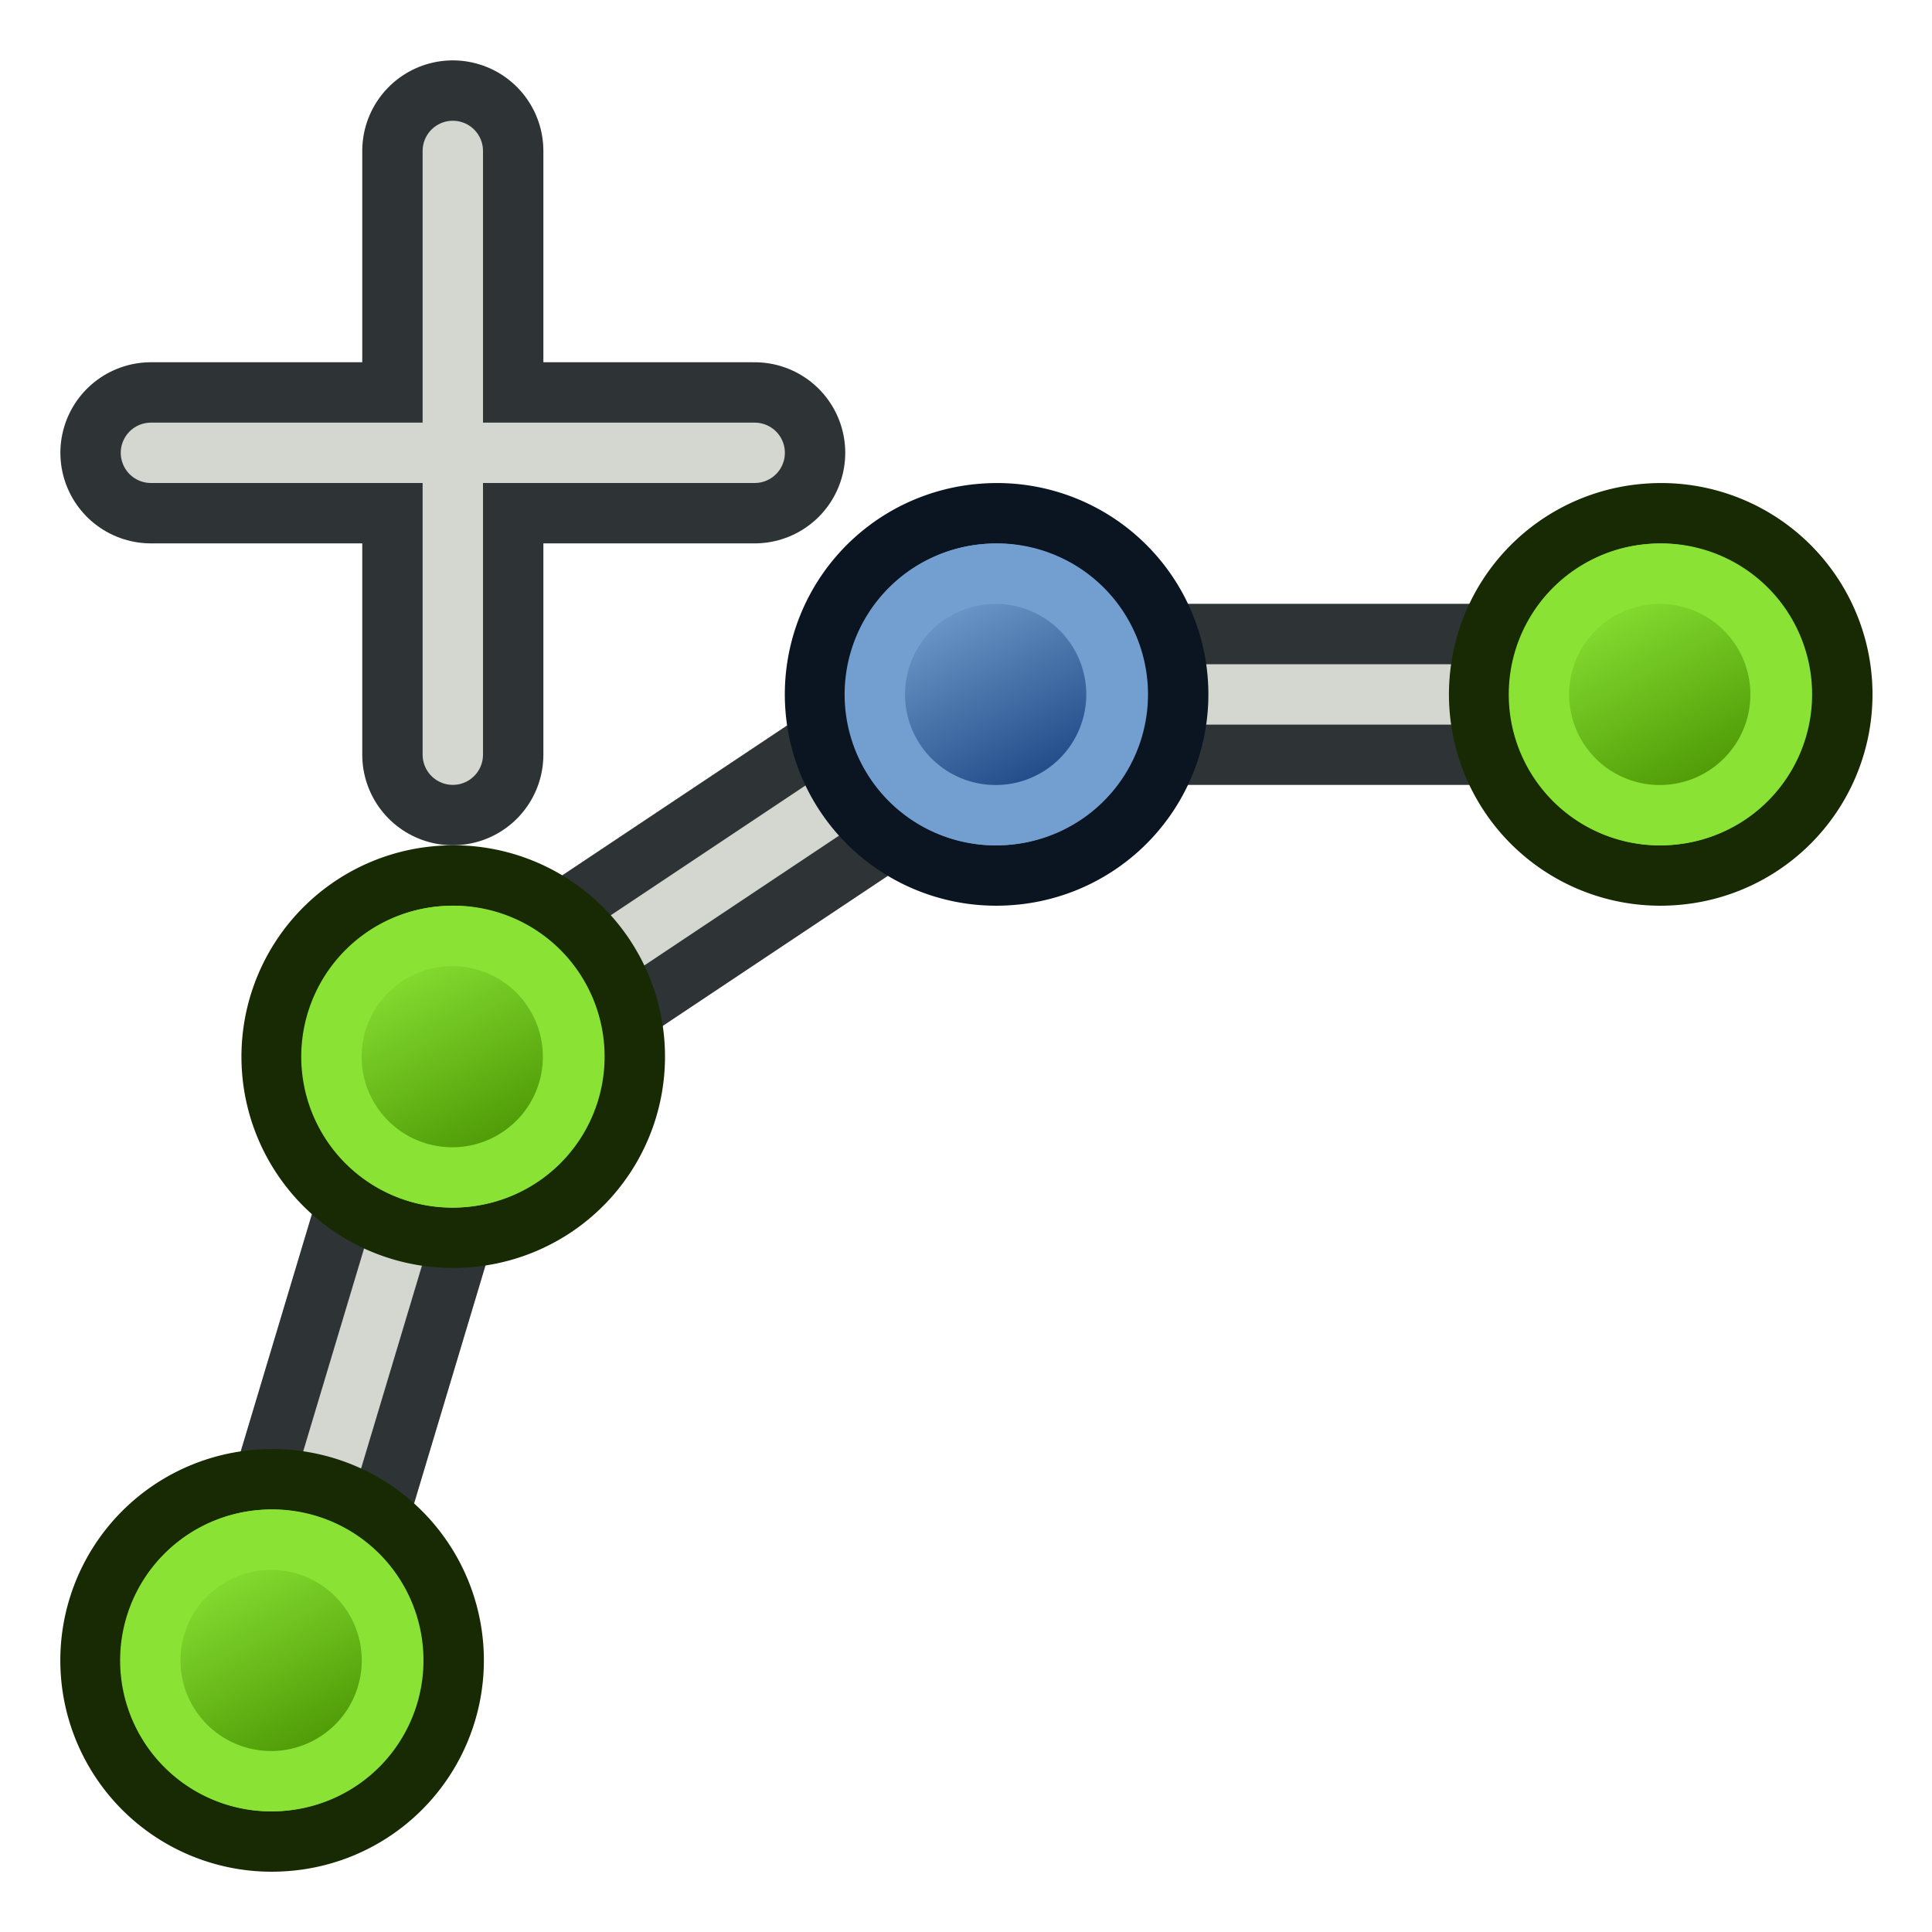 <?xml version="1.0" encoding="UTF-8" standalone="no"?>
<!-- Created with Inkscape (http://www.inkscape.org/) -->
<svg xmlns:dc="http://purl.org/dc/elements/1.1/" xmlns:cc="http://creativecommons.org/ns#" xmlns:rdf="http://www.w3.org/1999/02/22-rdf-syntax-ns#" xmlns:svg="http://www.w3.org/2000/svg" xmlns="http://www.w3.org/2000/svg" xmlns:xlink="http://www.w3.org/1999/xlink" xmlns:sodipodi="http://sodipodi.sourceforge.net/DTD/sodipodi-0.dtd" xmlns:inkscape="http://www.inkscape.org/namespaces/inkscape" width="64" height="64" id="svg2327" sodipodi:version="0.32" inkscape:version="0.48.5 r10040" sodipodi:docname="Robot_TrajectoryCompound.svg" inkscape:output_extension="org.inkscape.output.svg.inkscape" version="1.1">
  <defs id="defs2329">
    <inkscape:perspective sodipodi:type="inkscape:persp3d" inkscape:vp_x="0 : 8 : 1" inkscape:vp_y="0 : 1000 : 0" inkscape:vp_z="16 : 8 : 1" inkscape:persp3d-origin="8 : 5.3333333 : 1" id="perspective19"/>
    <linearGradient id="linearGradient12512">
      <stop style="stop-color:#ffffff;stop-opacity:1;" offset="0" id="stop12513"/>
      <stop style="stop-color:#fff520;stop-opacity:0.891;" offset="0.5" id="stop12517"/>
      <stop style="stop-color:#fff300;stop-opacity:0;" offset="1" id="stop12514"/>
    </linearGradient>
    <radialGradient inkscape:collect="always" xlink:href="#linearGradient12512" id="radialGradient278" gradientUnits="userSpaceOnUse" cx="55" cy="125" fx="55" fy="125" r="14.375"/>
    <linearGradient inkscape:collect="always" xlink:href="#linearGradient3836-9-9-62" id="linearGradient3175-7-0" gradientUnits="userSpaceOnUse" x1="-24.89" y1="10.114" x2="-12.869" y2="13.65" gradientTransform="matrix(0.714,-2.2117406e-4,-2.2117406e-4,0.714,-7.299,3.258)"/>
    <linearGradient id="linearGradient3836-9-9-62">
      <stop style="stop-color:#204a87;stop-opacity:1" offset="0" id="stop3838-8-20-6"/>
      <stop style="stop-color:#729fcf;stop-opacity:1" offset="1" id="stop3840-1-2-1"/>
    </linearGradient>
    <linearGradient inkscape:collect="always" xlink:href="#linearGradient3836-9-9-1" id="linearGradient3175-7-9" gradientUnits="userSpaceOnUse" x1="-24.89" y1="10.114" x2="-12.869" y2="13.65" gradientTransform="matrix(0.714,-2.2117406e-4,-2.2117406e-4,0.714,-7.299,3.258)"/>
    <linearGradient id="linearGradient3836-9-9-1">
      <stop style="stop-color:#4e9a06;stop-opacity:1" offset="0" id="stop3838-8-20-2"/>
      <stop style="stop-color:#8ae234;stop-opacity:1" offset="1" id="stop3840-1-2-7"/>
    </linearGradient>
    <linearGradient inkscape:collect="always" xlink:href="#linearGradient3836-9-9-6" id="linearGradient3175-7-3" gradientUnits="userSpaceOnUse" x1="-24.89" y1="10.114" x2="-12.869" y2="13.65" gradientTransform="matrix(0.714,-2.2117406e-4,-2.2117406e-4,0.714,-7.299,3.258)"/>
    <linearGradient id="linearGradient3836-9-9-6">
      <stop style="stop-color:#4e9a06;stop-opacity:1" offset="0" id="stop3838-8-20-7"/>
      <stop style="stop-color:#8ae234;stop-opacity:1" offset="1" id="stop3840-1-2-5"/>
    </linearGradient>
    <linearGradient inkscape:collect="always" xlink:href="#linearGradient3836-9-9" id="linearGradient3175-7" gradientUnits="userSpaceOnUse" x1="-24.89" y1="10.114" x2="-12.869" y2="13.65" gradientTransform="matrix(0.714,-2.2117406e-4,-2.2117406e-4,0.714,-7.299,3.258)"/>
    <linearGradient id="linearGradient3836-9-9">
      <stop style="stop-color:#4e9a06;stop-opacity:1" offset="0" id="stop3838-8-20"/>
      <stop style="stop-color:#8ae234;stop-opacity:1" offset="1" id="stop3840-1-2"/>
    </linearGradient>
  </defs>
  <sodipodi:namedview id="base" pagecolor="#ffffff" bordercolor="#666666" borderopacity="1.0" inkscape:pageopacity="0.0" inkscape:pageshadow="2" inkscape:zoom="5.5494505" inkscape:cx="-36.845336" inkscape:cy="31.593126" inkscape:current-layer="layer1" showgrid="true" inkscape:grid-bbox="true" inkscape:document-units="px" inkscape:window-width="1600" inkscape:window-height="834" inkscape:window-x="0" inkscape:window-y="27" inkscape:window-maximized="1">
    <inkscape:grid type="xygrid" id="grid3012" empspacing="2" visible="true" enabled="true" snapvisiblegridlinesonly="true"/>
  </sodipodi:namedview>
  <g id="layer1" inkscape:label="Layer 1" inkscape:groupmode="layer" transform="translate(0,48)">
    <g transform="matrix(-0.707,-0.707,0.707,-0.707,82.25,-1.575)" id="g3797-7-26">
      <path style="fill:none;stroke:#2e3436;stroke-width:6;stroke-linecap:butt;stroke-linejoin:miter;stroke-opacity:1" d="m -131,47 6,-20 18,-12 22,0" id="path3098" inkscape:connector-curvature="0" transform="matrix(-0.707,0.707,-0.707,-0.707,-13.665,68.006)" sodipodi:nodetypes="cccc"/>
      <path style="fill:none;stroke:#d3d7cf;stroke-width:2;stroke-linecap:butt;stroke-linejoin:miter;stroke-opacity:1" d="m 45.732,-57.859 9.899,18.385 -4.243,21.213 -15.556,15.556" id="path3098-2" inkscape:connector-curvature="0" sodipodi:nodetypes="cccc"/>
    </g>
    <g transform="matrix(-0.566,-0.566,0.566,-0.566,-14.631,42.226)" id="g3827-0-3">
      <g transform="translate(31.322,40.57)" id="g3797-7-7">
        <path inkscape:connector-curvature="0" style="fill:#8ae234;stroke:#172a04;stroke-width:2.499;stroke-miterlimit:4;stroke-opacity:1;stroke-dasharray:none" id="path4250-6-5" d="M -26.786,6.559 A 7.495,7.496 57.071 1 1 -15.4,16.309 7.495,7.496 57.071 1 1 -26.786,6.559 z"/>
        <path inkscape:connector-curvature="0" style="fill:url(#linearGradient3175-7);fill-opacity:1;stroke:#8ae234;stroke-width:2.499;stroke-miterlimit:4;stroke-opacity:1;stroke-dasharray:none" id="path4250-7-0-9" d="m -24.891,8.186 a 4.997,5 44.997 1 1 7.591,6.5 4.997,5 44.997 0 1 -7.591,-6.5 z"/>
      </g>
    </g>
    <g transform="matrix(-0.566,-0.566,0.566,-0.566,-8.631,22.226)" id="g3827-0-3-3">
      <g transform="translate(31.322,40.57)" id="g3797-7-7-5">
        <path inkscape:connector-curvature="0" style="fill:#8ae234;stroke:#172a04;stroke-width:2.499;stroke-miterlimit:4;stroke-opacity:1;stroke-dasharray:none" id="path4250-6-5-6" d="M -26.786,6.559 A 7.495,7.496 57.071 1 1 -15.4,16.309 7.495,7.496 57.071 1 1 -26.786,6.559 z"/>
        <path inkscape:connector-curvature="0" style="fill:url(#linearGradient3175-7-3);fill-opacity:1;stroke:#8ae234;stroke-width:2.499;stroke-miterlimit:4;stroke-opacity:1;stroke-dasharray:none" id="path4250-7-0-9-2" d="m -24.891,8.186 a 4.997,5 44.997 1 1 7.591,6.5 4.997,5 44.997 0 1 -7.591,-6.5 z"/>
      </g>
    </g>
    <g transform="matrix(-0.566,-0.566,0.566,-0.566,31.369,10.226)" id="g3827-0-3-0">
      <g transform="translate(31.322,40.57)" id="g3797-7-7-9">
        <path inkscape:connector-curvature="0" style="fill:#8ae234;stroke:#172a04;stroke-width:2.499;stroke-miterlimit:4;stroke-opacity:1;stroke-dasharray:none" id="path4250-6-5-3" d="M -26.786,6.559 A 7.495,7.496 57.071 1 1 -15.4,16.309 7.495,7.496 57.071 1 1 -26.786,6.559 z"/>
        <path inkscape:connector-curvature="0" style="fill:url(#linearGradient3175-7-9);fill-opacity:1;stroke:#8ae234;stroke-width:2.499;stroke-miterlimit:4;stroke-opacity:1;stroke-dasharray:none" id="path4250-7-0-9-6" d="m -24.891,8.186 a 4.997,5 44.997 1 1 7.591,6.5 4.997,5 44.997 0 1 -7.591,-6.5 z"/>
      </g>
    </g>
    <g transform="matrix(-0.566,-0.566,0.566,-0.566,9.369,10.226)" id="g3827-0-3-8">
      <g transform="translate(31.322,40.57)" id="g3797-7-7-7">
        <path inkscape:connector-curvature="0" style="fill:#729fcf;stroke:#0b1521;stroke-width:2.499;stroke-miterlimit:4;stroke-opacity:1;stroke-dasharray:none" id="path4250-6-5-9" d="M -26.786,6.559 A 7.495,7.496 57.071 1 1 -15.4,16.309 7.495,7.496 57.071 1 1 -26.786,6.559 z"/>
        <path inkscape:connector-curvature="0" style="fill:url(#linearGradient3175-7-0);fill-opacity:1;stroke:#729fcf;stroke-width:2.499;stroke-miterlimit:4;stroke-opacity:1;stroke-dasharray:none" id="path4250-7-0-9-20" d="m -24.891,8.186 a 4.997,5 44.997 1 1 7.591,6.5 4.997,5 44.997 0 1 -7.591,-6.5 z"/>
      </g>
    </g>
    <path style="fill:none;stroke:#2e3436;stroke-width:6;stroke-linecap:round;stroke-linejoin:miter;stroke-opacity:1" d="m 15,-43 0,20" id="path3089" inkscape:connector-curvature="0" sodipodi:nodetypes="cc"/>
    <path style="fill:none;stroke:#2e3436;stroke-width:6;stroke-linecap:round;stroke-linejoin:miter;stroke-opacity:1" d="M 5,-33 25,-33" id="path3089-3" inkscape:connector-curvature="0" sodipodi:nodetypes="cc"/>
    <path style="fill:none;stroke:#d3d7cf;stroke-width:2;stroke-linecap:round;stroke-linejoin:miter;stroke-opacity:1" d="m 15,-43 0,20" id="path3089-6" inkscape:connector-curvature="0" sodipodi:nodetypes="cc"/>
    <path style="fill:none;stroke:#d3d7cf;stroke-width:2;stroke-linecap:round;stroke-linejoin:miter;stroke-opacity:1" d="M 5,-33 25,-33" id="path3089-3-7" inkscape:connector-curvature="0" sodipodi:nodetypes="cc"/>
  </g>
</svg>

